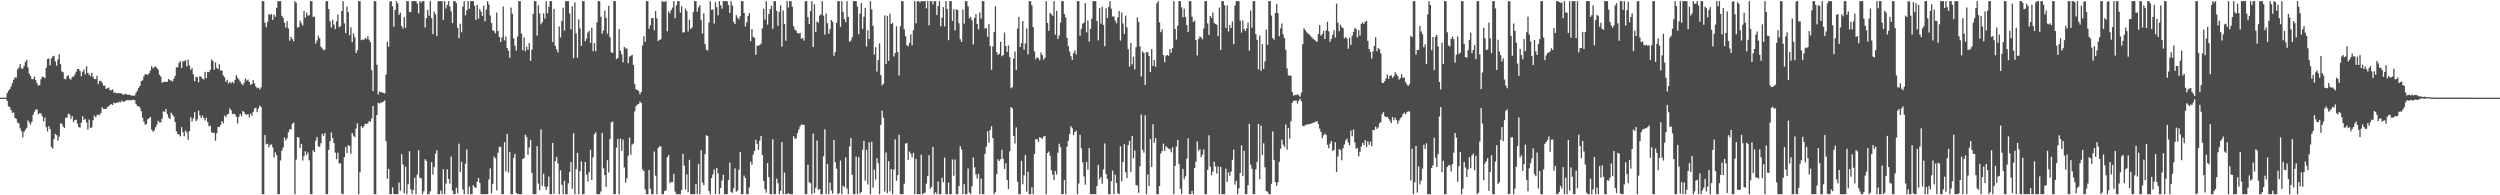 <?xml version="1.0" encoding="UTF-8"?>
<svg xmlns="http://www.w3.org/2000/svg" width="1920" height="150">
  <path d="M0 75.000h1v1.000H0zM1 75.000h1v1.000H1zM2 75.000h1v1.000H2zM3 75.000h1v1.000H3zM4 75.000h1v1.000H4zM5 71.537h1v5.999H5zM6 69.669h1v11.993H6zM7 68.507h1v13.726H7zM8 66.467h1v17.990H8zM9 63.787h1v22.895H9zM10 61.210h1v25.088H10zM11 59.406h1v31.114H11zM12 59.619h1v31.689H12zM13 53.316h1v40.823H13zM14 51.938h1v42.856H14zM15 49.203h1v49.347H15zM16 52.625h1v48.102H16zM17 52.748h1v52.695H17zM18 50.720h1v50.544H18zM19 47.557h1v52.249H19zM20 45.966h1v52.263H20zM21 51.828h1v40.576H21zM22 56.717h1v37.374H22zM23 58.436h1v37.143H23zM24 60.798h1v32.707H24zM25 60.786h1v27.290H25zM26 58.786h1v26.981H26zM27 61.528h1v22.595H27zM28 63.931h1v20.130H28zM29 65.833h1v21.986H29zM30 65.277h1v21.533H30zM31 60.855h1v26.413H31zM32 58.800h1v30.553H32zM33 59.136h1v34.147H33zM34 60.132h1v30.231H34zM35 52.029h1v45.687H35zM36 45.419h1v55.570H36zM37 44.879h1v52.084H37zM38 50.146h1v49.104H38zM39 44.891h1v67.889H39zM40 43.382h1v70.706H40zM41 42.835h1v63.936H41zM42 47.106h1v55.772H42zM43 50.386h1v53.394H43zM44 45.715h1v62.276H44zM45 41.645h1v63.334H45zM46 49.271h1v45.561H46zM47 54.838h1v40.155H47zM48 55.527h1v41.631H48zM49 60.512h1v37.722H49zM50 60.924h1v29.537H50zM51 58.521h1v31.709H51zM52 57.802h1v29.498H52zM53 60.292h1v27.617H53zM54 61.127h1v29.970H54zM55 58.871h1v30.295H55zM56 58.894h1v34.939H56zM57 57.193h1v35.014H57zM58 55.154h1v36.715H58zM59 53.073h1v41.874H59zM60 52.968h1v44.767H60zM61 54.524h1v43.433H61zM62 58.594h1v35.664H62zM63 55.161h1v34.099H63zM64 53.320h1v38.775H64zM65 57.122h1v34.161H65zM66 50.892h1v43.160H66zM67 56.010h1v43.499H67zM68 57.307h1v34.563H68zM69 58.582h1v39.782H69zM70 55.891h1v41.938H70zM71 58.912h1v33.449H71zM72 60.647h1v28.079H72zM73 60.777h1v29.290H73zM74 58.088h1v30.444H74zM75 64.666h1v23.289H75zM76 62.180h1v26.333H76zM77 62.043h1v24.774H77zM78 63.597h1v18.878H78zM79 65.746h1v17.855H79zM80 65.673h1v17.965H80zM81 68.257h1v15.461H81zM82 67.802h1v14.401H82zM83 67.211h1v14.404H83zM84 69.347h1v11.266H84zM85 69.273h1v10.581H85zM86 68.582h1v12.119H86zM87 71.219h1v7.594H87zM88 70.940h1v8.475H88zM89 71.697h1v7.203H89zM90 71.475h1v7.384H90zM91 71.553h1v6.596H91zM92 71.606h1v7.018H92zM93 71.796h1v5.527H93zM94 72.736h1v5.516H94zM95 72.507h1v5.530H95zM96 71.995h1v5.406H96zM97 72.640h1v4.129H97zM98 72.766h1v4.330H98zM99 72.720h1v4.083H99zM100 73.318h1v3.777H100zM101 73.370h1v3.600H101zM102 73.569h1v2.955H102zM103 73.270h1v3.770H103zM104 71.171h1v8.656H104zM105 69.578h1v11.886H105zM106 67.458h1v14.042H106zM107 65.870h1v16.708H107zM108 62.297h1v23.078H108zM109 61.636h1v28.754H109zM110 58.674h1v34.689H110zM111 56.978h1v38.860H111zM112 57.120h1v38.079H112zM113 57.523h1v34.106H113zM114 56.200h1v34.685H114zM115 54.128h1v35.740H115zM116 50.713h1v48.807H116zM117 52.526h1v48.738H117zM118 51.592h1v48.619H118zM119 50.940h1v46.850H119zM120 52.169h1v43.581H120zM121 53.499h1v39.214H121zM122 57.372h1v36.772H122zM123 58.708h1v35.220H123zM124 63.471h1v27.651H124zM125 63.025h1v22.499H125zM126 62.821h1v23.064H126zM127 62.862h1v20.849H127zM128 62.846h1v24.788H128zM129 60.709h1v29.640H129zM130 61.610h1v29.890H130zM131 61.890h1v24.616H131zM132 62.588h1v25.539H132zM133 60.475h1v29.006H133zM134 58.287h1v35.413H134zM135 51.688h1v49.150H135zM136 51.711h1v51.134H136zM137 48.374h1v54.955H137zM138 46.896h1v57.868H138zM139 52.160h1v45.456H139zM140 47.120h1v54.467H140zM141 46.976h1v57.651H141zM142 46.010h1v54.268H142zM143 51.006h1v50.697H143zM144 45.790h1v61.482H144zM145 50.260h1v50.443H145zM146 53.600h1v36.404H146zM147 52.201h1v41.132H147zM148 57.074h1v33.742H148zM149 62.270h1v23.909H149zM150 59.253h1v33.806H150zM151 59.074h1v32.645H151zM152 63.201h1v21.758H152zM153 58.521h1v30.119H153zM154 59.022h1v31.620H154zM155 60.409h1v28.374H155zM156 61.013h1v29.542H156zM157 55.231h1v37.360H157zM158 60.015h1v30.446H158zM159 55.149h1v38.688H159zM160 55.442h1v41.579H160zM161 53.659h1v42.826H161zM162 45.657h1v55.902H162zM163 46.813h1v55.234H163zM164 53.577h1v48.431H164zM165 47.939h1v60.132H165zM166 52.075h1v50.203H166zM167 53.085h1v44.371H167zM168 49.290h1v48.422H168zM169 54.252h1v41.661H169zM170 54.014h1v39.056H170zM171 57.912h1v36.756H171zM172 59.301h1v29.475H172zM173 62.837h1v27.097H173zM174 61.331h1v26.701H174zM175 64.156h1v23.229H175zM176 62.933h1v20.295H176zM177 63.950h1v20.659H177zM178 62.860h1v24.774H178zM179 63.934h1v23.399H179zM180 61.329h1v26.470H180zM181 57.740h1v31.899H181zM182 59.596h1v35.257H182zM183 61.006h1v28.695H183zM184 62.551h1v24.884H184zM185 64.295h1v24.953H185zM186 65.540h1v19.670H186zM187 63.567h1v22.643H187zM188 60.219h1v27.569H188zM189 61.903h1v26.090H189zM190 61.073h1v26.518H190zM191 63.000h1v27.161H191zM192 65.179h1v22.195H192zM193 64.481h1v24.470H193zM194 61.514h1v24.344H194zM195 64.121h1v19.231H195zM196 66.376h1v16.354H196zM197 67.806h1v18.361H197zM198 67.358h1v16.024H198zM199 68.681h1v12.483H199zM200 67.145h1v14.939H200zM201 0.861h1v148.279H201zM202 0.861h1v148.279H202zM203 17.445h1v86.307H203zM204 20.945h1v89.893H204zM205 16.784h1v93.592H205zM206 10.643h1v102.560H206zM207 11.561h1v99.770H207zM208 10.641h1v100.186H208zM209 15.266h1v97.964H209zM210 11.172h1v109.747H210zM211 12.836h1v104.160H211zM212 6.015h1v113.205H212zM213 0.861h1v148.279H213zM214 0.861h1v148.263H214zM215 0.861h1v122.390H215zM216 12.138h1v103.523H216zM217 13.712h1v99.527H217zM218 17.459h1v88.177H218zM219 21.142h1v86.719H219zM220 16.301h1v89.951H220zM221 21.824h1v79.740H221zM222 31.256h1v68.138H222zM223 28.329h1v71.029H223zM224 29.995h1v65.163H224zM225 31.712h1v62.434H225zM226 0.861h1v148.279H226zM227 2.076h1v120.522H227zM228 21.062h1v84.167H228zM229 20.853h1v84.860H229zM230 15.800h1v97.959H230zM231 17.873h1v92.775H231zM232 19.553h1v103.736H232zM233 8.409h1v111.422H233zM234 13.454h1v102.743H234zM235 9.686h1v109.232H235zM236 12.030h1v105.045H236zM237 11.684h1v111.452H237zM238 0.861h1v148.279H238zM239 0.861h1v148.279H239zM240 12.909h1v102.468H240zM241 12.824h1v104.002H241zM242 33.437h1v74.565H242zM243 31.071h1v74.096H243zM244 27.468h1v84.991H244zM245 29.352h1v83.453H245zM246 35.868h1v74.158H246zM247 37.228h1v65.511H247zM248 38.585h1v65.776H248zM249 38.061h1v64.069H249zM250 0.861h1v148.279H250zM251 0.861h1v148.279H251zM252 6.988h1v108.140H252zM253 16.276h1v92.143H253zM254 21.172h1v80.557H254zM255 15.193h1v90.955H255zM256 18.848h1v91.038H256zM257 22.323h1v94.867H257zM258 16.413h1v105.814H258zM259 11.037h1v106.268H259zM260 20.853h1v104.782H260zM261 20.078h1v105.373H261zM262 8.473h1v140.202H262zM263 0.861h1v148.279H263zM264 17.940h1v102.754H264zM265 25.372h1v87.554H265zM266 5.111h1v112.406H266zM267 9.423h1v102.006H267zM268 27.061h1v85.117H268zM269 20.934h1v97.112H269zM270 32.355h1v69.749H270zM271 25.626h1v78.591H271zM272 28.624h1v76.737H272zM273 40.730h1v57.957H273zM274 38.603h1v56.110H274zM275 0.861h1v148.279H275zM276 0.861h1v131.438H276zM277 30.881h1v65.971H277zM278 30.190h1v68.150H278zM279 30.711h1v66.216H279zM280 28.935h1v66.094H280zM281 30.112h1v65.055H281zM282 27.750h1v66.939H282zM283 30.466h1v62.526H283zM284 32.382h1v61.107H284zM285 53.858h1v37.077H285zM286 69.985h1v11.382H286zM287 0.861h1v148.279H287zM288 0.861h1v148.279H288zM289 49.697h1v38.603H289zM290 72.496h1v6.409H290zM291 70.242h1v9.329H291zM292 70.800h1v7.906H292zM293 70.930h1v7.784H293zM294 71.379h1v6.628H294zM295 71.793h1v5.360H295zM296 57.202h1v51.215H296zM297 31.995h1v105.338H297zM298 35.937h1v93.745H298zM299 1.179h1v147.961H299zM300 0.861h1v148.279H300zM301 4.777h1v139.217H301zM302 20.581h1v128.389H302zM303 7.553h1v141.586H303zM304 0.861h1v148.279H304zM305 2.545h1v146.594H305zM306 11.355h1v128.822H306zM307 9.657h1v136.775H307zM308 20.041h1v98.312H308zM309 21.980h1v104.208H309zM310 13.225h1v135.255H310zM311 21.368h1v106.627H311zM312 0.861h1v148.279H312zM313 0.861h1v140.584H313zM314 9.288h1v106.895H314zM315 9.290h1v136.187H315zM316 0.902h1v148.238H316zM317 0.861h1v145.004H317zM318 0.861h1v135.635H318zM319 0.861h1v148.279H319zM320 2.717h1v131.346H320zM321 10.295h1v105.093H321zM322 0.861h1v135.670H322zM323 2.046h1v134.892H323zM324 0.861h1v148.279H324zM325 0.861h1v146.132H325zM326 21.023h1v101.273H326zM327 13.921h1v109.715H327zM328 7.629h1v141.511H328zM329 12.094h1v137.045H329zM330 0.861h1v146.104H330zM331 13.932h1v110.568H331zM332 26.212h1v107.906H332zM333 8.926h1v119.206H333zM334 11.117h1v107.027H334zM335 27.633h1v87.838H335zM336 0.861h1v148.279H336zM337 0.861h1v148.279H337zM338 0.861h1v145.530H338zM339 0.861h1v148.279H339zM340 15.228h1v114.793H340zM341 0.861h1v148.279H341zM342 6.578h1v134.381H342zM343 3.765h1v126.263H343zM344 0.861h1v136.539H344zM345 5.042h1v136.022H345zM346 8.679h1v111.594H346zM347 17.702h1v128.703H347zM348 0.861h1v148.279H348zM349 0.861h1v148.279H349zM350 2.433h1v141.758H350zM351 21.343h1v127.132H351zM352 29.272h1v81.075H352zM353 18.235h1v113.866H353zM354 24.770h1v99.399H354zM355 5.070h1v140.403H355zM356 0.861h1v148.279H356zM357 11.815h1v113.876H357zM358 7.942h1v106.805H358zM359 0.861h1v148.279H359zM360 6.683h1v136.576H360zM361 0.861h1v148.279H361zM362 0.861h1v148.279H362zM363 0.861h1v141.380H363zM364 4.337h1v139.439H364zM365 15.262h1v129.076H365zM366 3.612h1v135.887H366zM367 14.408h1v122.276H367zM368 6.969h1v133.527H368zM369 8.936h1v140.204H369zM370 12.188h1v136.951H370zM371 4.326h1v144.814H371zM372 16.267h1v132.873H372zM373 7.361h1v141.779H373zM374 0.861h1v148.279H374zM375 3.433h1v134.406H375zM376 11.884h1v117.444H376zM377 17.709h1v130.875H377zM378 23.245h1v117.902H378zM379 23.946h1v96.229H379zM380 25.573h1v96.021H380zM381 9.624h1v136.613H381zM382 23.735h1v93.539H382zM383 28.365h1v84.409H383zM384 32.279h1v80.482H384zM385 28.786h1v120.353H385zM386 5.024h1v144.115H386zM387 31.020h1v78.191H387zM388 28.054h1v103.535H388zM389 36.937h1v65.929H389zM390 38.981h1v93.471H390zM391 44.350h1v72.276H391zM392 5.766h1v143.374H392zM393 10.547h1v138.593H393zM394 29.432h1v91.814H394zM395 35.097h1v83.022H395zM396 38.935h1v109.222H396zM397 28.056h1v120.866H397zM398 0.861h1v148.279H398zM399 0.861h1v148.263H399zM400 25.797h1v123.342H400zM401 38.626h1v83.551H401zM402 28.713h1v92.697H402zM403 39.372h1v64.130H403zM404 35.918h1v69.335H404zM405 38.246h1v80.658H405zM406 33.005h1v80.202H406zM407 46.726h1v60.713H407zM408 38.196h1v94.464H408zM409 10.709h1v138.430H409zM410 0.861h1v148.279H410zM411 0.861h1v148.279H411zM412 27.363h1v84.933H412zM413 4.037h1v136.915H413zM414 10.318h1v135.757H414zM415 18.615h1v80.729H415zM416 17.061h1v125.597H416zM417 10.169h1v123.216H417zM418 14.287h1v129.016H418zM419 0.861h1v144.997H419zM420 10.181h1v133.081H420zM421 5.312h1v130.328H421zM422 0.861h1v148.279H422zM423 0.861h1v148.279H423zM424 32.346h1v77.410H424zM425 6.812h1v142.001H425zM426 35.300h1v88.396H426zM427 37.896h1v82.635H427zM428 40.299h1v85.190H428zM429 20.286h1v128.854H429zM430 28.805h1v102.017H430zM431 16.150h1v125.723H431zM432 5.960h1v143.179H432zM433 23.460h1v115.372H433zM434 0.861h1v148.279H434zM435 0.861h1v148.279H435zM436 0.861h1v139.851H436zM437 10.343h1v121.735H437zM438 22.410h1v102.070H438zM439 4.710h1v140.245H439zM440 44.733h1v57.580H440zM441 1.820h1v147.320H441zM442 25.685h1v104.260H442zM443 44.382h1v73.029H443zM444 14.802h1v134.338H444zM445 21.913h1v109.465H445zM446 35.181h1v88.687H446zM447 0.861h1v148.279H447zM448 0.861h1v148.279H448zM449 31.629h1v92.766H449zM450 29.608h1v104.409H450zM451 24.893h1v114.489H451zM452 23.687h1v108.472H452zM453 32.915h1v82.070H453zM454 21.373h1v116.840H454zM455 39.342h1v81.541H455zM456 33.014h1v70.086H456zM457 39.384h1v62.189H457zM458 17.219h1v131.921H458zM459 0.861h1v148.279H459zM460 0.861h1v148.279H460zM461 12.859h1v134.255H461zM462 25.877h1v76.282H462zM463 23.373h1v105.835H463zM464 8.318h1v126.116H464zM465 13.637h1v129.920H465zM466 25.948h1v97.080H466zM467 4.461h1v128.048H467zM468 28.493h1v78.307H468zM469 40.160h1v53.842H469zM470 40.688h1v52.576H470zM471 0.861h1v148.279H471zM472 0.861h1v148.279H472zM473 45.417h1v67.941H473zM474 44.479h1v62.199H474zM475 22.298h1v126.842H475zM476 38.862h1v67.621H476zM477 41.769h1v74.030H477zM478 47.889h1v59.294H478zM479 36.060h1v92.576H479zM480 37.305h1v103.006H480zM481 37.180h1v99.712H481zM482 48.555h1v70.974H482zM483 43.472h1v62.183H483zM484 42.838h1v76.016H484zM485 42.066h1v68.983H485zM486 49.917h1v60.278H486zM487 64.568h1v20.966H487zM488 68.605h1v12.943H488zM489 69.010h1v11.311H489zM490 69.923h1v9.975H490zM491 72.432h1v5.587H491zM492 70.539h1v8.588H492zM493 34.971h1v95.023H493zM494 27.837h1v103.491H494zM495 32.053h1v113.438H495zM496 0.861h1v148.279H496zM497 0.861h1v148.279H497zM498 22.099h1v108.444H498zM499 19.480h1v125.450H499zM500 13.998h1v135.141H500zM501 13.877h1v135.262H501zM502 23.257h1v93.086H502zM503 8.389h1v126.501H503zM504 14.140h1v134.999H504zM505 31.544h1v82.242H505zM506 30.663h1v81.686H506zM507 30.153h1v82.313H507zM508 0.861h1v148.279H508zM509 1.378h1v147.762H509zM510 1.392h1v145.331H510zM511 0.861h1v145.251H511zM512 23.994h1v96.744H512zM513 8.791h1v110.335H513zM514 10.265h1v130.316H514zM515 7.668h1v132.072H515zM516 5.788h1v134.031H516zM517 0.861h1v132.692H517zM518 14.028h1v133.125H518zM519 4.095h1v145.045H519zM520 0.861h1v148.279H520zM521 0.861h1v148.279H521zM522 9.551h1v139.588H522zM523 4.697h1v141.286H523zM524 24.955h1v93.224H524zM525 24.790h1v102.372H525zM526 6.477h1v139.041H526zM527 8.475h1v125.400H527zM528 24.181h1v123.411H528zM529 15.115h1v107.607H529zM530 22.266h1v126.874H530zM531 21.071h1v128.069H531zM532 9.265h1v139.874H532zM533 0.861h1v148.279H533zM534 0.861h1v140.446H534zM535 9.034h1v140.105H535zM536 5.672h1v120.241H536zM537 3.918h1v145.221H537zM538 15.241h1v100.108H538zM539 25.827h1v114.436H539zM540 10.247h1v131.927H540zM541 33.847h1v84.615H541zM542 38.166h1v65.742H542zM543 38.839h1v65.737H543zM544 17.331h1v129.401H544zM545 0.861h1v148.279H545zM546 7.542h1v129.158H546zM547 7.288h1v126.663H547zM548 18.052h1v112.065H548zM549 1.703h1v147.343H549zM550 5.592h1v123.354H550zM551 11.723h1v121.452H551zM552 0.861h1v148.279H552zM553 4.003h1v140.446H553zM554 6.649h1v131.987H554zM555 0.861h1v133.369H555zM556 0.861h1v148.279H556zM557 0.861h1v148.279H557zM558 0.861h1v148.279H558zM559 3.916h1v134.438H559zM560 9.949h1v114.837H560zM561 0.861h1v146.496H561zM562 4.271h1v143.832H562zM563 16.841h1v127.730H563zM564 18.420h1v110.918H564zM565 11.652h1v135.553H565zM566 13.554h1v132.806H566zM567 14.960h1v115.356H567zM568 12.424h1v104.313H568zM569 0.861h1v148.279H569zM570 0.861h1v148.279H570zM571 9.851h1v125.015H571zM572 20.370h1v116.359H572zM573 17.219h1v131.921H573zM574 12.389h1v136.750H574zM575 10.062h1v133.747H575zM576 31.613h1v92.553H576zM577 22.314h1v104.194H577zM578 28.299h1v90.310H578zM579 29.031h1v86.906H579zM580 42.073h1v65.252H580zM581 35.085h1v75.403H581zM582 35.204h1v79.845H582zM583 34.502h1v73.460H583zM584 33.437h1v71.015H584zM585 21.808h1v97.213H585zM586 6.676h1v132.227H586zM587 15.120h1v130.117H587zM588 0.861h1v147.089H588zM589 18.915h1v106.366H589zM590 10.670h1v125.349H590zM591 6.963h1v142.177H591zM592 4.335h1v144.804H592zM593 22.050h1v84.959H593zM594 0.861h1v148.279H594zM595 0.861h1v148.279H595zM596 8.343h1v128.881H596zM597 19.846h1v120.927H597zM598 9.000h1v140.140H598zM599 3.978h1v142.657H599zM600 35.827h1v73.279H600zM601 8.064h1v141.076H601zM602 18.370h1v114.111H602zM603 31.284h1v117.856H603zM604 0.861h1v148.279H604zM605 5.793h1v142.431H605zM606 0.861h1v148.279H606zM607 0.861h1v148.279H607zM608 5.143h1v143.996H608zM609 20.139h1v84.412H609zM610 22.657h1v83.915H610zM611 23.692h1v82.608H611zM612 25.454h1v76.822H612zM613 25.628h1v73.888H613zM614 25.257h1v71.738H614zM615 29.798h1v65.755H615zM616 29.148h1v66.747H616zM617 31.197h1v64.758H617zM618 0.861h1v148.279H618zM619 0.861h1v148.279H619zM620 13.193h1v113.374H620zM621 18.443h1v121.605H621zM622 8.462h1v132.399H622zM623 0.861h1v148.279H623zM624 36.156h1v66.433H624zM625 3.316h1v144.871H625zM626 24.463h1v119.714H626zM627 16.473h1v91.434H627zM628 17.384h1v128.332H628zM629 11.943h1v133.326H629zM630 10.991h1v138.148H630zM631 0.861h1v148.279H631zM632 12.041h1v107.996H632zM633 26.667h1v72.656H633zM634 10.400h1v138.739H634zM635 17.830h1v108.151H635zM636 25.967h1v123.173H636zM637 22.314h1v117.902H637zM638 15.385h1v130.939H638zM639 16.869h1v131.918H639zM640 42.760h1v64.785H640zM641 39.935h1v84.668H641zM642 17.532h1v111.987H642zM643 0.861h1v148.279H643zM644 0.893h1v147.498H644zM645 20.625h1v102.670H645zM646 0.861h1v148.279H646zM647 9.061h1v133.621H647zM648 14.637h1v129.057H648zM649 17.024h1v103.915H649zM650 0.861h1v143.891H650zM651 13.046h1v136.093H651zM652 31.998h1v80.418H652zM653 31.165h1v74.943H653zM654 28.613h1v105.666H654zM655 0.861h1v148.279H655zM656 0.861h1v148.279H656zM657 0.861h1v119.382H657zM658 4.942h1v144.198H658zM659 26.255h1v94.432H659zM660 10.471h1v138.229H660zM661 2.332h1v145.189H661zM662 22.231h1v92.791H662zM663 12.799h1v95.409H663zM664 6.042h1v132.738H664zM665 35.660h1v79.411H665zM666 23.170h1v118.577H666zM667 29.954h1v79.310H667zM668 0.861h1v148.279H668zM669 7.265h1v101.589H669zM670 19.853h1v124.262H670zM671 41.995h1v88.312H671zM672 36.246h1v101.662H672zM673 54.982h1v66.641H673zM674 46.085h1v79.330H674zM675 33.282h1v115.858H675zM676 57.674h1v38.164H676zM677 65.634h1v19.347H677zM678 64.325h1v26.209H678zM679 11.845h1v135.235H679zM680 49.139h1v68.026H680zM681 12.163h1v136.182H681zM682 46.701h1v77.039H682zM683 10.506h1v136.494H683zM684 18.446h1v111.422H684zM685 17.612h1v131.527H685zM686 43.430h1v86.879H686zM687 40.736h1v66.286H687zM688 20.128h1v118.764H688zM689 39.951h1v94.489H689zM690 58.063h1v45.481H690zM691 20.169h1v128.970H691zM692 0.861h1v148.279H692zM693 0.861h1v148.279H693zM694 22.575h1v118.421H694zM695 27.722h1v82.585H695zM696 34.836h1v75.027H696zM697 35.479h1v87.261H697zM698 32.925h1v83.498H698zM699 26.347h1v91.704H699zM700 34.717h1v86.288H700zM701 23.124h1v94.260H701zM702 0.861h1v148.279H702zM703 17.903h1v104.084H703zM704 0.968h1v148.155H704zM705 0.861h1v148.279H705zM706 1.781h1v147.359H706zM707 0.861h1v117.915H707zM708 0.861h1v148.279H708zM709 0.861h1v147.620H709zM710 0.861h1v147.054H710zM711 6.445h1v134.493H711zM712 0.861h1v134.390H712zM713 19.375h1v99.815H713zM714 0.861h1v143.974H714zM715 0.861h1v142.587H715zM716 3.378h1v109.396H716zM717 0.861h1v148.279H717zM718 0.861h1v146.727H718zM719 11.456h1v137.684H719zM720 4.678h1v134.628H720zM721 0.861h1v148.279H721zM722 20.210h1v128.929H722zM723 13.639h1v122.880H723zM724 5.454h1v134.560H724zM725 20.263h1v100.781H725zM726 0.867h1v148.272H726zM727 6.880h1v142.259H727zM728 30.890h1v109.335H728zM729 0.861h1v148.279H729zM730 0.861h1v148.279H730zM731 16.051h1v106.448H731zM732 7.054h1v127.927H732zM733 23.412h1v99.074H733zM734 7.148h1v141.991H734zM735 7.727h1v141.412H735zM736 17.855h1v125.029H736zM737 30.119h1v82.143H737zM738 32.268h1v82.535H738zM739 7.375h1v141.692H739zM740 18.178h1v123.269H740zM741 0.861h1v148.279H741zM742 0.861h1v148.279H742zM743 4.820h1v124.493H743zM744 14.037h1v133.788H744zM745 13.028h1v136.111H745zM746 15.626h1v127.489H746zM747 34.078h1v86.904H747zM748 13.829h1v114.587H748zM749 10.822h1v123.072H749zM750 18.365h1v118.696H750zM751 22.591h1v110.905H751zM752 9.510h1v139.629H752zM753 14.268h1v122.889H753zM754 0.861h1v148.279H754zM755 0.861h1v148.279H755zM756 21.934h1v96.275H756zM757 21.549h1v91.065H757zM758 28.143h1v72.791H758zM759 18.377h1v91.269H759zM760 35.316h1v64.547H760zM761 53.533h1v43.414H761zM762 35.701h1v70.351H762zM763 24.506h1v124.633H763zM764 4.752h1v142.827H764zM765 40.022h1v93.736H765zM766 42.169h1v80.166H766zM767 41.343h1v82.322H767zM768 31.991h1v90.340H768zM769 43.222h1v71.750H769zM770 42.279h1v79.665H770zM771 24.973h1v104.780H771zM772 35.337h1v90.017H772zM773 39.835h1v98.339H773zM774 34.991h1v110.284H774zM775 44.003h1v72.146H775zM776 67.779h1v14.440H776zM777 66.927h1v16.255H777zM778 45.012h1v59.388H778zM779 39.594h1v70.546H779zM780 53.806h1v44.012H780zM781 21.899h1v117.597H781zM782 12.968h1v136.171H782zM783 36.042h1v113.097H783zM784 33.110h1v90.383H784zM785 16.214h1v125.294H785zM786 38.132h1v96.471H786zM787 33.410h1v85.629H787zM788 21.785h1v125.411H788zM789 41.714h1v90.287H789zM790 0.861h1v148.279H790zM791 0.861h1v148.279H791zM792 4.115h1v139.730H792zM793 20.803h1v128.336H793zM794 39.491h1v78.790H794zM795 45.483h1v61.482H795zM796 43.817h1v63.039H796zM797 44.639h1v64.302H797zM798 46.278h1v59.155H798zM799 40.308h1v65.552H799zM800 42.350h1v64.249H800zM801 45.724h1v59.155H801zM802 44.366h1v60.150H802zM803 0.861h1v148.279H803zM804 17.633h1v99.909H804zM805 23.680h1v92.695H805zM806 9.920h1v109.749H806zM807 11.000h1v119.751H807zM808 12.190h1v122.008H808zM809 0.861h1v137.556H809zM810 26.672h1v104.590H810zM811 8.279h1v125.816H811zM812 29.922h1v87.355H812zM813 27.235h1v83.144H813zM814 17.315h1v95.764H814zM815 0.861h1v148.279H815zM816 0.861h1v148.279H816zM817 10.796h1v127.549H817zM818 13.513h1v135.626H818zM819 28.970h1v83.762H819zM820 35.490h1v72.592H820zM821 39.521h1v63.416H821zM822 43.110h1v53.790H822zM823 45.989h1v52.572H823zM824 40.803h1v62.929H824zM825 38.718h1v62.686H825zM826 41.805h1v58.575H826zM827 0.861h1v148.279H827zM828 0.861h1v140.078H828zM829 27.413h1v76.055H829zM830 22.172h1v91.756H830zM831 18.178h1v106.510H831zM832 17.317h1v118.195H832zM833 2.396h1v139.462H833zM834 24.877h1v99.474H834zM835 15.742h1v114.551H835zM836 31.918h1v81.903H836zM837 22.199h1v126.940H837zM838 14.394h1v134.745H838zM839 0.870h1v148.270H839zM840 0.861h1v148.279H840zM841 0.861h1v148.279H841zM842 16.127h1v126.791H842zM843 31.041h1v95.560H843zM844 6.232h1v131.479H844zM845 18.162h1v117.741H845zM846 5.239h1v135.935H846zM847 19.148h1v110.971H847zM848 35.513h1v74.613H848zM849 6.297h1v127.501H849zM850 13.806h1v123.653H850zM851 5.310h1v143.829H851zM852 0.861h1v148.279H852zM853 6.704h1v132.481H853zM854 12.627h1v118.373H854zM855 12.577h1v136.562H855zM856 15.704h1v118.435H856zM857 17.910h1v122.630H857zM858 13.332h1v135.141H858zM859 8.416h1v140.723H859zM860 31.201h1v81.132H860zM861 9.636h1v129.632H861zM862 18.008h1v106.480H862zM863 26.118h1v84.627H863zM864 12.041h1v120.252H864zM865 20.982h1v115.766H865zM866 37.791h1v73.549H866zM867 51.185h1v57.092H867zM868 32.893h1v99.072H868zM869 49.480h1v54.922H869zM870 43.533h1v78.069H870zM871 53.359h1v62.265H871zM872 36.298h1v105.807H872zM873 13.390h1v129.156H873zM874 16.793h1v131.275H874zM875 35.575h1v92.111H875zM876 58.756h1v29.194H876zM877 39.466h1v75.556H877zM878 40.663h1v76.517H878zM879 65.266h1v23.296H879zM880 40.041h1v109.099H880zM881 40.162h1v93.901H881zM882 43.021h1v99.774H882zM883 55.328h1v51.510H883zM884 37.788h1v90.395H884zM885 50.640h1v44.815H885zM886 46.053h1v63.684H886zM887 51.244h1v54.856H887zM888 2.511h1v146.629H888zM889 0.861h1v148.279H889zM890 17.207h1v125.624H890zM891 24.751h1v93.155H891zM892 22.623h1v93.420H892zM893 42.343h1v67.969H893zM894 47.825h1v68.024H894zM895 42.815h1v69.473H895zM896 42.231h1v71.059H896zM897 42.888h1v71.258H897zM898 37.708h1v76.932H898zM899 40.546h1v76.405H899zM900 36.942h1v76.135H900zM901 0.861h1v148.279H901zM902 22.256h1v105.244H902zM903 30.402h1v82.070H903zM904 19.711h1v87.742H904zM905 0.861h1v125.157H905zM906 0.861h1v144.131H906zM907 5.624h1v143.406H907zM908 13.204h1v116.549H908zM909 6.654h1v131.012H909zM910 13.133h1v122.255H910zM911 19.251h1v102.651H911zM912 24.653h1v81.546H912zM913 0.861h1v148.279H913zM914 0.861h1v148.279H914zM915 12.742h1v133.919H915zM916 16.958h1v132.182H916zM917 15.722h1v113.333H917zM918 30.769h1v93.464H918zM919 42.556h1v65.982H919zM920 29.965h1v85.851H920zM921 28.011h1v86.533H921zM922 28.661h1v92.015H922zM923 30.226h1v88.529H923zM924 21.915h1v92.777H924zM925 0.861h1v148.279H925zM926 0.861h1v148.279H926zM927 17.960h1v112.367H927zM928 26.830h1v77.085H928zM929 12.215h1v115.851H929zM930 13.838h1v120.705H930zM931 9.572h1v122.198H931zM932 17.500h1v106.734H932zM933 18.414h1v109.545H933zM934 18.949h1v114.352H934zM935 27.795h1v100.113H935zM936 5.779h1v143.360H936zM937 38.413h1v89.836H937zM938 0.861h1v148.279H938zM939 0.861h1v148.279H939zM940 4.026h1v145.113H940zM941 21.412h1v108.149H941zM942 4.266h1v135.468H942zM943 24.092h1v108.263H943zM944 19.210h1v115.768H944zM945 21.522h1v110.255H945zM946 16.450h1v106.254H946zM947 33.957h1v80.912H947zM948 4.321h1v137.430H948zM949 0.861h1v138.000H949zM950 0.861h1v148.279H950zM951 0.861h1v143.756H951zM952 15.736h1v117.126H952zM953 25.090h1v86.556H953zM954 15.706h1v119.637H954zM955 22.417h1v93.455H955zM956 23.870h1v125.269H956zM957 21.801h1v127.338H957zM958 17.292h1v124.940H958zM959 38.935h1v56.165H959zM960 8.167h1v118.291H960zM961 21.229h1v108.408H961zM962 0.861h1v148.210H962zM963 0.861h1v148.215H963zM964 26.186h1v103.963H964zM965 30.620h1v93.658H965zM966 53.309h1v41.824H966zM967 27.301h1v110.349H967zM968 54.424h1v42.055H968zM969 33.849h1v85.281H969zM970 52.869h1v57.150H970zM971 47.186h1v81.349H971zM972 22.742h1v123.999H972zM973 34.348h1v112.841H973zM974 0.861h1v148.121H974zM975 0.861h1v148.279H975zM976 11.968h1v129.208H976zM977 29.212h1v71.754H977zM978 30.508h1v92.425H978zM979 9.917h1v129.964H979zM980 3.030h1v139.705H980zM981 10.066h1v129.874H981zM982 27.805h1v96.430H982zM983 21.744h1v92.544H983zM984 18.022h1v89.172H984zM985 26.331h1v84.776H985zM986 29.347h1v83.611H986zM987 38.260h1v57.397H987zM988 52.467h1v62.476H988zM989 57.774h1v40.482H989zM990 58.317h1v48.109H990zM991 57.976h1v35.156H991zM992 70.729h1v8.279H992zM993 73.432h1v3.909H993zM994 72.862h1v4.518H994zM995 73.043h1v4.225H995zM996 72.388h1v7.118H996zM997 73.222h1v4.127H997zM998 74.247h1v1.602H998zM999 71.116h1v6.590H999zM1000 33.996h1v62.684H1000zM1001 21.735h1v75.311H1001zM1002 23.142h1v72.819H1002zM1003 24.763h1v71.022H1003zM1004 25.829h1v69.603H1004zM1005 26.431h1v68.850H1005zM1006 27.720h1v67.408H1006zM1007 28.759h1v66.069H1007zM1008 29.727h1v64.510H1008zM1009 30.528h1v63.494H1009zM1010 31.384h1v62.155H1010zM1011 32.197h1v60.791H1011zM1012 26.044h1v69.223H1012zM1013 19.276h1v79.498H1013zM1014 27.349h1v73.856H1014zM1015 26.145h1v79.953H1015zM1016 23.639h1v80.255H1016zM1017 29.951h1v72.659H1017zM1018 23.318h1v80.239H1018zM1019 16.679h1v94.473H1019zM1020 24.037h1v89.822H1020zM1021 32.078h1v78.197H1021zM1022 29.853h1v78.422H1022zM1023 26.740h1v89.140H1023zM1024 23.245h1v91.898H1024zM1025 28.830h1v80.308H1025zM1026 2.763h1v129.380H1026zM1027 17.434h1v102.791H1027zM1028 23.902h1v90.507H1028zM1029 18.910h1v96.334H1029zM1030 20.762h1v102.383H1030zM1031 21.703h1v92.107H1031zM1032 29.521h1v81.452H1032zM1033 28.413h1v79.415H1033zM1034 29.645h1v76.806H1034zM1035 37.408h1v72.105H1035zM1036 28.892h1v82.743H1036zM1037 34.522h1v65.682H1037zM1038 27.422h1v77.250H1038zM1039 24.392h1v75.117H1039zM1040 21.620h1v87.790H1040zM1041 22.149h1v92.086H1041zM1042 28.647h1v84.879H1042zM1043 23.078h1v96.964H1043zM1044 27.340h1v89.163H1044zM1045 18.288h1v94.164H1045zM1046 17.184h1v92.553H1046zM1047 18.441h1v92.880H1047zM1048 16.784h1v90.841H1048zM1049 16.054h1v97.009H1049zM1050 31.403h1v77.133H1050zM1051 37.637h1v73.508H1051zM1052 39.839h1v68.958H1052zM1053 44.952h1v67.328H1053zM1054 39.434h1v60.423H1054zM1055 35.255h1v64.652H1055zM1056 28.555h1v68.665H1056zM1057 39.365h1v59.628H1057zM1058 36.781h1v61.050H1058zM1059 37.887h1v56.857H1059zM1060 41.034h1v52.654H1060zM1061 63.641h1v23.964H1061zM1062 63.805h1v22.295H1062zM1063 62.274h1v26.946H1063zM1064 60.178h1v29.832H1064zM1065 57.218h1v32.490H1065zM1066 60.622h1v30.544H1066zM1067 58.312h1v34.422H1067zM1068 57.758h1v36.786H1068zM1069 59.908h1v29.979H1069zM1070 58.610h1v33.815H1070zM1071 55.465h1v34.911H1071zM1072 57.030h1v35.170H1072zM1073 58.541h1v36.484H1073zM1074 61.150h1v31.448H1074zM1075 60.006h1v30.876H1075zM1076 56.962h1v32.883H1076zM1077 59.695h1v27.846H1077zM1078 59.695h1v26.729H1078zM1079 62.961h1v24.763H1079zM1080 64.764h1v21.394H1080zM1081 66.039h1v19.441H1081zM1082 64.538h1v21.050H1082zM1083 27.477h1v111.090H1083zM1084 28.521h1v85.716H1084zM1085 0.861h1v148.279H1085zM1086 0.861h1v139.128H1086zM1087 41.954h1v70.164H1087zM1088 38.406h1v109.488H1088zM1089 38.260h1v89.566H1089zM1090 19.991h1v121.674H1090zM1091 24.156h1v114.613H1091zM1092 26.381h1v103.168H1092zM1093 36.330h1v74.785H1093zM1094 34.026h1v80.365H1094zM1095 49.255h1v60.825H1095zM1096 11.064h1v138.075H1096zM1097 0.861h1v148.279H1097zM1098 3.742h1v145.397H1098zM1099 38.603h1v90.493H1099zM1100 28.459h1v98.575H1100zM1101 53.879h1v51.876H1101zM1102 28.207h1v92.903H1102zM1103 26.770h1v101.470H1103zM1104 35.641h1v82.736H1104zM1105 63.002h1v26.468H1105zM1106 68.671h1v13.559H1106zM1107 32.691h1v99.648H1107zM1108 49.093h1v74.419H1108zM1109 0.861h1v148.226H1109zM1110 0.861h1v148.279H1110zM1111 24.788h1v103.537H1111zM1112 34.994h1v91.912H1112zM1113 35.722h1v91.143H1113zM1114 29.805h1v101.933H1114zM1115 28.072h1v98.003H1115zM1116 30.059h1v87.190H1116zM1117 48.077h1v54.062H1117zM1118 42.036h1v63.611H1118zM1119 28.024h1v111.669H1119zM1120 41.485h1v86.160H1120zM1121 40.418h1v76.307H1121zM1122 0.861h1v148.279H1122zM1123 0.861h1v144.022H1123zM1124 33.739h1v90.580H1124zM1125 43.897h1v84.716H1125zM1126 44.227h1v91.688H1126zM1127 38.516h1v91.479H1127zM1128 30.595h1v90.248H1128zM1129 25.037h1v104.208H1129zM1130 40.764h1v78.667H1130zM1131 38.367h1v79.715H1131zM1132 34.605h1v96.172H1132zM1133 45.394h1v74.242H1133zM1134 0.861h1v148.279H1134zM1135 0.861h1v147.050H1135zM1136 41.828h1v66.902H1136zM1137 68.468h1v14.598H1137zM1138 55.696h1v39.242H1138zM1139 21.243h1v117.236H1139zM1140 29.464h1v96.149H1140zM1141 38.331h1v85.380H1141zM1142 38.052h1v83.352H1142zM1143 17.306h1v129.275H1143zM1144 29.448h1v102.670H1144zM1145 40.819h1v78.449H1145zM1146 0.861h1v148.279H1146zM1147 0.861h1v148.279H1147zM1148 6.450h1v117.709H1148zM1149 53.716h1v57.811H1149zM1150 30.499h1v110.772H1150zM1151 39.528h1v100.486H1151zM1152 42.389h1v64.998H1152zM1153 47.154h1v50.503H1153zM1154 44.854h1v63.558H1154zM1155 61.091h1v31.199H1155zM1156 65.753h1v19.400H1156zM1157 67.781h1v16.280H1157zM1158 1.007h1v148.132H1158zM1159 0.861h1v147.970H1159zM1160 27.480h1v78.136H1160zM1161 42.849h1v62.528H1161zM1162 18.020h1v131.120H1162zM1163 23.730h1v121.149H1163zM1164 32.641h1v95.437H1164zM1165 48.811h1v63.439H1165zM1166 58.195h1v32.046H1166zM1167 37.450h1v83.425H1167zM1168 42.286h1v77.035H1168zM1169 45.499h1v85.757H1169zM1170 30.020h1v96.085H1170zM1171 39.228h1v71.867H1171zM1172 24.719h1v113.409H1172zM1173 12.774h1v134.152H1173zM1174 26.534h1v102.763H1174zM1175 31.799h1v93.523H1175zM1176 43.014h1v78.564H1176zM1177 49.988h1v63.940H1177zM1178 30.787h1v102.965H1178zM1179 39.505h1v95.890H1179zM1180 42.171h1v75.005H1180zM1181 33.836h1v110.925H1181zM1182 30.045h1v101.257H1182zM1183 0.861h1v148.279H1183zM1184 0.861h1v148.279H1184zM1185 28.841h1v101.218H1185zM1186 46.234h1v64.240H1186zM1187 42.540h1v66.527H1187zM1188 40.686h1v66.774H1188zM1189 40.306h1v64.506H1189zM1190 39.416h1v77.051H1190zM1191 37.019h1v70.223H1191zM1192 38.381h1v68.655H1192zM1193 21.581h1v109.454H1193zM1194 25.312h1v102.065H1194zM1195 0.957h1v148.183H1195zM1196 0.861h1v148.158H1196zM1197 1.602h1v145.974H1197zM1198 2.142h1v140.614H1198zM1199 1.948h1v142.891H1199zM1200 14.044h1v114.288H1200zM1201 0.861h1v148.279H1201zM1202 9.521h1v126.933H1202zM1203 9.794h1v139.346H1203zM1204 25.287h1v82.155H1204zM1205 0.861h1v145.644H1205zM1206 28.949h1v99.628H1206zM1207 0.861h1v134.827H1207zM1208 0.861h1v148.279H1208zM1209 0.861h1v148.279H1209zM1210 29.283h1v101.724H1210zM1211 0.861h1v143.733H1211zM1212 40.253h1v63.178H1212zM1213 36.969h1v75.192H1213zM1214 36.884h1v84.677H1214zM1215 24.479h1v83.787H1215zM1216 37.562h1v78.747H1216zM1217 24.566h1v101.759H1217zM1218 0.861h1v146.999H1218zM1219 0.861h1v148.279H1219zM1220 0.861h1v148.279H1220zM1221 13.023h1v124.118H1221zM1222 11.600h1v137.540H1222zM1223 4.081h1v141.396H1223zM1224 34.930h1v85.590H1224zM1225 15.408h1v133.731H1225zM1226 11.284h1v132.770H1226zM1227 12.408h1v136.732H1227zM1228 20.485h1v107.076H1228zM1229 17.443h1v118.993H1229zM1230 22.147h1v104.807H1230zM1231 22.861h1v112.944H1231zM1232 0.861h1v148.279H1232zM1233 0.861h1v148.279H1233zM1234 0.861h1v137.480H1234zM1235 7.372h1v131.493H1235zM1236 16.933h1v119.618H1236zM1237 19.617h1v105.947H1237zM1238 21.291h1v113.985H1238zM1239 19.526h1v96.391H1239zM1240 4.198h1v140.332H1240zM1241 2.458h1v145.917H1241zM1242 17.905h1v99.458H1242zM1243 31.306h1v86.732H1243zM1244 0.861h1v147.794H1244zM1245 0.861h1v148.279H1245zM1246 7.519h1v141.621H1246zM1247 0.861h1v140.783H1247zM1248 19.627h1v104.972H1248zM1249 7.773h1v126.020H1249zM1250 1.337h1v139.382H1250zM1251 17.047h1v105.881H1251zM1252 13.069h1v116.423H1252zM1253 10.201h1v104.203H1253zM1254 39.272h1v60.221H1254zM1255 23.618h1v76.865H1255zM1256 27.679h1v69.882H1256zM1257 0.861h1v148.279H1257zM1258 0.861h1v134.070H1258zM1259 28.860h1v79.580H1259zM1260 32.375h1v69.095H1260zM1261 31.812h1v67.838H1261zM1262 34.280h1v64.703H1262zM1263 35.005h1v63.613H1263zM1264 34.337h1v64.105H1264zM1265 35.106h1v62.400H1265zM1266 34.740h1v61.592H1266zM1267 46.014h1v75.140H1267zM1268 34.834h1v78.339H1268zM1269 0.861h1v148.249H1269zM1270 0.861h1v148.279H1270zM1271 47.541h1v66.543H1271zM1272 33.710h1v83.691H1272zM1273 29.562h1v101.189H1273zM1274 35.019h1v86.254H1274zM1275 54.041h1v39.844H1275zM1276 42.549h1v78.516H1276zM1277 26.015h1v97.289H1277zM1278 48.049h1v61.546H1278zM1279 59.637h1v41.879H1279zM1280 70.278h1v10.300H1280zM1281 66.103h1v20.139H1281zM1282 28.899h1v68.463H1282zM1283 27.422h1v69.791H1283zM1284 22.014h1v80.427H1284zM1285 14.868h1v107.181H1285zM1286 0.861h1v148.279H1286zM1287 4.603h1v144.537H1287zM1288 23.591h1v87.710H1288zM1289 16.381h1v111.532H1289zM1290 0.861h1v147.823H1290zM1291 17.461h1v122.408H1291zM1292 0.861h1v148.279H1292zM1293 0.861h1v139.261H1293zM1294 0.861h1v148.279H1294zM1295 0.861h1v144.912H1295zM1296 22.355h1v108.943H1296zM1297 5.081h1v120.195H1297zM1298 11.890h1v120.174H1298zM1299 10.327h1v109.444H1299zM1300 0.861h1v148.279H1300zM1301 2.969h1v143.994H1301zM1302 2.776h1v136.031H1302zM1303 0.861h1v137.155H1303zM1304 4.134h1v145.006H1304zM1305 16.704h1v116.400H1305zM1306 0.861h1v148.279H1306zM1307 0.861h1v145.383H1307zM1308 19.052h1v125.054H1308zM1309 5.086h1v132.271H1309zM1310 6.287h1v140.769H1310zM1311 13.344h1v129.955H1311zM1312 7.702h1v122.914H1312zM1313 5.491h1v143.649H1313zM1314 22.776h1v117.881H1314zM1315 35.646h1v79.502H1315zM1316 25.953h1v81.205H1316zM1317 18.924h1v112.495H1317zM1318 0.861h1v148.279H1318zM1319 4.813h1v144.326H1319zM1320 0.861h1v139.819H1320zM1321 10.714h1v123.743H1321zM1322 26.434h1v98.570H1322zM1323 6.198h1v128.224H1323zM1324 35.497h1v86.559H1324zM1325 25.303h1v100.246H1325zM1326 8.718h1v139.522H1326zM1327 31.599h1v72.162H1327zM1328 37.292h1v68.136H1328zM1329 40.743h1v58.935H1329zM1330 1.328h1v147.812H1330zM1331 0.861h1v148.279H1331zM1332 10.947h1v110.925H1332zM1333 26.358h1v82.787H1333zM1334 1.582h1v144.097H1334zM1335 2.955h1v142.964H1335zM1336 23.183h1v122.447H1336zM1337 31.123h1v72.459H1337zM1338 18.903h1v91.077H1338zM1339 9.801h1v133.884H1339zM1340 17.500h1v126.656H1340zM1341 39.434h1v70.230H1341zM1342 30.544h1v79.951H1342zM1343 0.861h1v148.279H1343zM1344 22.282h1v116.190H1344zM1345 47.516h1v61.864H1345zM1346 40.940h1v91.997H1346zM1347 37.635h1v77.165H1347zM1348 26.603h1v109.595H1348zM1349 24.108h1v112.344H1349zM1350 31.281h1v105.899H1350zM1351 42.107h1v72.562H1351zM1352 46.648h1v74.089H1352zM1353 18.663h1v118.082H1353zM1354 32.153h1v94.011H1354zM1355 0.861h1v148.279H1355zM1356 9.215h1v102.679H1356zM1357 27.415h1v105.151H1357zM1358 27.695h1v105.128H1358zM1359 65.533h1v28.558H1359zM1360 66.866h1v15.884H1360zM1361 66.728h1v15.369H1361zM1362 65.936h1v17.493H1362zM1363 64.998h1v18.196H1363zM1364 32.902h1v107.195H1364zM1365 23.154h1v125.986H1365zM1366 28.736h1v120.403H1366zM1367 0.861h1v148.279H1367zM1368 0.861h1v148.279H1368zM1369 33.611h1v102.958H1369zM1370 51.084h1v61.789H1370zM1371 27.974h1v102.223H1371zM1372 24.760h1v110.431H1372zM1373 61.423h1v31.174H1373zM1374 39.867h1v85.707H1374zM1375 46.609h1v74.114H1375zM1376 14.305h1v134.834H1376zM1377 32.098h1v117.041H1377zM1378 46.262h1v58.521H1378zM1379 1.064h1v148.009H1379zM1380 0.861h1v148.279H1380zM1381 16.479h1v127.739H1381zM1382 16.390h1v109.341H1382zM1383 38.706h1v84.382H1383zM1384 46.168h1v58.916H1384zM1385 40.977h1v68.072H1385zM1386 36.550h1v88.156H1386zM1387 36.967h1v75.867H1387zM1388 36.120h1v85.325H1388zM1389 23.856h1v110.110H1389zM1390 27.196h1v102.276H1390zM1391 8.006h1v141.133H1391zM1392 0.861h1v148.279H1392zM1393 0.861h1v148.279H1393zM1394 3.772h1v145.367H1394zM1395 18.690h1v123.793H1395zM1396 4.120h1v109.575H1396zM1397 4.349h1v121.042H1397zM1398 16.127h1v133.012H1398zM1399 0.861h1v148.279H1399zM1400 20.574h1v121.005H1400zM1401 27.722h1v76.009H1401zM1402 24.188h1v96.094H1402zM1403 2.612h1v146.173H1403zM1404 0.861h1v148.279H1404zM1405 0.861h1v148.100H1405zM1406 0.861h1v144.635H1406zM1407 19.341h1v127.574H1407zM1408 41.570h1v73.478H1408zM1409 29.320h1v82.537H1409zM1410 11.256h1v126.510H1410zM1411 10.833h1v130.021H1411zM1412 33.712h1v96.858H1412zM1413 21.085h1v128.055H1413zM1414 10.977h1v138.162H1414zM1415 12.492h1v136.647H1415zM1416 0.861h1v148.279H1416zM1417 0.861h1v148.279H1417zM1418 11.334h1v102.905H1418zM1419 8.878h1v135.745H1419zM1420 22.607h1v107.215H1420zM1421 16.738h1v119.016H1421zM1422 22.568h1v96.030H1422zM1423 16.452h1v112.379H1423zM1424 10.448h1v130.428H1424zM1425 28.320h1v86.952H1425zM1426 27.722h1v88.589H1426zM1427 33.158h1v111.408H1427zM1428 0.861h1v146.139H1428zM1429 0.861h1v148.279H1429zM1430 0.861h1v148.277H1430zM1431 14.209h1v133.166H1431zM1432 19.773h1v115.059H1432zM1433 23.220h1v108.515H1433zM1434 31.899h1v81.876H1434zM1435 14.271h1v134.869H1435zM1436 6.567h1v141.337H1436zM1437 31.151h1v87.096H1437zM1438 43.451h1v67.964H1438zM1439 44.115h1v70.052H1439zM1440 38.594h1v74.059H1440zM1441 0.861h1v148.279H1441zM1442 6.416h1v137.666H1442zM1443 0.861h1v148.279H1443zM1444 0.861h1v148.279H1444zM1445 17.473h1v109.694H1445zM1446 22.268h1v126.871H1446zM1447 8.201h1v139.822H1447zM1448 9.602h1v125.617H1448zM1449 26.461h1v77.909H1449zM1450 23.559h1v104.732H1450zM1451 13.000h1v127.384H1451zM1452 16.816h1v124.228H1452zM1453 0.861h1v148.279H1453zM1454 0.861h1v148.279H1454zM1455 21.531h1v111.644H1455zM1456 57.891h1v47.781H1456zM1457 67.065h1v17.883H1457zM1458 67.197h1v16.395H1458zM1459 64.037h1v24.397H1459zM1460 68.102h1v15.216H1460zM1461 69.248h1v12.460H1461zM1462 66.724h1v21.455H1462zM1463 12.035h1v128.828H1463zM1464 13.117h1v136.022H1464zM1465 0.888h1v144.550H1465zM1466 1.225h1v147.915H1466zM1467 12.057h1v137.082H1467zM1468 26.507h1v84.991H1468zM1469 1.534h1v147.009H1469zM1470 9.384h1v139.755H1470zM1471 2.518h1v146.622H1471zM1472 22.543h1v91.871H1472zM1473 3.765h1v140.286H1473zM1474 26.498h1v86.087H1474zM1475 28.542h1v70.038H1475zM1476 21.877h1v121.374H1476zM1477 20.123h1v103.217H1477zM1478 0.861h1v148.279H1478zM1479 0.861h1v142.861H1479zM1480 14.072h1v135.068H1480zM1481 25.063h1v117.719H1481zM1482 8.384h1v137.043H1482zM1483 3.291h1v131.293H1483zM1484 31.151h1v92.097H1484zM1485 7.379h1v134.191H1485zM1486 15.910h1v109.760H1486zM1487 16.164h1v132.976H1487zM1488 32.883h1v92.159H1488zM1489 18.613h1v107.043H1489zM1490 0.861h1v148.279H1490zM1491 0.861h1v148.279H1491zM1492 0.861h1v144.635H1492zM1493 6.123h1v129.586H1493zM1494 0.861h1v146.439H1494zM1495 5.507h1v115.956H1495zM1496 8.361h1v105.856H1496zM1497 0.861h1v148.279H1497zM1498 0.861h1v143.889H1498zM1499 3.731h1v135.498H1499zM1500 14.795h1v88.696H1500zM1501 0.861h1v148.279H1501zM1502 0.861h1v148.279H1502zM1503 0.861h1v148.279H1503zM1504 27.880h1v120.575H1504zM1505 30.915h1v107.307H1505zM1506 42.506h1v77.815H1506zM1507 14.003h1v135.136H1507zM1508 25.900h1v96.231H1508zM1509 32.112h1v87.220H1509zM1510 5.667h1v143.472H1510zM1511 38.347h1v96.499H1511zM1512 38.258h1v75.174H1512zM1513 37.429h1v70.921H1513zM1514 35.635h1v79.539H1514zM1515 17.381h1v100.779H1515zM1516 13.939h1v104.224H1516zM1517 6.134h1v128.357H1517zM1518 0.861h1v143.889H1518zM1519 11.618h1v134.177H1519zM1520 29.636h1v96.277H1520zM1521 12.286h1v136.853H1521zM1522 20.302h1v115.675H1522zM1523 31.725h1v96.167H1523zM1524 8.817h1v131.811H1524zM1525 23.357h1v102.544H1525zM1526 8.237h1v122.582H1526zM1527 0.861h1v148.279H1527zM1528 0.861h1v146.777H1528zM1529 28.297h1v87.183H1529zM1530 27.711h1v121.429H1530zM1531 30.853h1v111.976H1531zM1532 42.416h1v85.039H1532zM1533 21.021h1v119.421H1533zM1534 32.819h1v102.791H1534zM1535 26.612h1v108.405H1535zM1536 54.462h1v41.952H1536zM1537 41.263h1v75.973H1537zM1538 32.325h1v98.952H1538zM1539 0.861h1v148.279H1539zM1540 0.861h1v148.279H1540zM1541 37.798h1v88.623H1541zM1542 46.264h1v58.482H1542zM1543 23.660h1v94.096H1543zM1544 29.382h1v106.995H1544zM1545 2.756h1v145.585H1545zM1546 38.912h1v86.082H1546zM1547 45.957h1v69.871H1547zM1548 21.325h1v127.814H1548zM1549 42.835h1v66.893H1549zM1550 42.732h1v71.947H1550zM1551 0.861h1v148.247H1551zM1552 0.861h1v148.279H1552zM1553 2.222h1v118.954H1553zM1554 7.182h1v141.957H1554zM1555 6.583h1v142.557H1555zM1556 2.916h1v146.223H1556zM1557 4.573h1v144.566H1557zM1558 20.304h1v128.835H1558zM1559 16.958h1v127.503H1559zM1560 3.690h1v145.450H1560zM1561 20.087h1v129.053H1561zM1562 23.840h1v100.138H1562zM1563 1.879h1v147.260H1563zM1564 0.861h1v148.279H1564zM1565 0.861h1v148.279H1565zM1566 24.397h1v111.047H1566zM1567 0.861h1v148.279H1567zM1568 0.861h1v148.279H1568zM1569 3.701h1v145.438H1569zM1570 11.096h1v131.559H1570zM1571 8.109h1v134.038H1571zM1572 18.148h1v97.659H1572zM1573 18.743h1v111.305H1573zM1574 17.878h1v118.568H1574zM1575 19.375h1v100.941H1575zM1576 0.861h1v148.279H1576zM1577 0.861h1v148.279H1577zM1578 23.849h1v114.354H1578zM1579 35.056h1v90.232H1579zM1580 42.130h1v69.539H1580zM1581 33.836h1v70.123H1581zM1582 29.368h1v77.392H1582zM1583 38.931h1v75.458H1583zM1584 37.058h1v71.306H1584zM1585 30.849h1v88.651H1585zM1586 19.785h1v110.596H1586zM1587 22.014h1v96.645H1587zM1588 0.861h1v148.279H1588zM1589 0.861h1v148.279H1589zM1590 21.432h1v101.626H1590zM1591 0.861h1v130.774H1591zM1592 0.861h1v135.482H1592zM1593 1.733h1v138.203H1593zM1594 12.664h1v135.878H1594zM1595 0.861h1v143.520H1595zM1596 16.699h1v126.446H1596zM1597 18.842h1v106.480H1597zM1598 4.413h1v118.261H1598zM1599 14.136h1v101.038H1599zM1600 1.382h1v147.757H1600zM1601 0.861h1v148.279H1601zM1602 9.240h1v135.596H1602zM1603 22.044h1v118.982H1603zM1604 28.210h1v92.507H1604zM1605 29.638h1v91.930H1605zM1606 36.557h1v89.287H1606zM1607 46.529h1v71.127H1607zM1608 35.387h1v78.381H1608zM1609 43.057h1v77.431H1609zM1610 38.729h1v70.404H1610zM1611 32.000h1v80.550H1611zM1612 28.548h1v93.409H1612zM1613 0.861h1v148.279H1613zM1614 0.861h1v147.018H1614zM1615 22.298h1v96.371H1615zM1616 13.930h1v113.058H1616zM1617 15.088h1v119.570H1617zM1618 1.447h1v147.693H1618zM1619 0.861h1v145.317H1619zM1620 24.726h1v99.680H1620zM1621 30.398h1v103.564H1621zM1622 20.771h1v105.860H1622zM1623 0.861h1v144.074H1623zM1624 42.705h1v73.242H1624zM1625 0.861h1v148.279H1625zM1626 0.861h1v148.279H1626zM1627 9.011h1v131.882H1627zM1628 27.960h1v104.386H1628zM1629 35.014h1v85.016H1629zM1630 31.430h1v87.504H1630zM1631 26.630h1v114.024H1631zM1632 21.268h1v108.797H1632zM1633 23.911h1v105.293H1633zM1634 43.561h1v75.797H1634zM1635 14.717h1v129.762H1635zM1636 14.664h1v117.393H1636zM1637 0.861h1v148.279H1637zM1638 0.861h1v148.279H1638zM1639 0.861h1v133.816H1639zM1640 9.757h1v102.283H1640zM1641 9.615h1v126.031H1641zM1642 22.810h1v94.505H1642zM1643 0.861h1v148.279H1643zM1644 0.861h1v148.279H1644zM1645 21.176h1v121.218H1645zM1646 4.081h1v118.618H1646zM1647 6.155h1v132.236H1647zM1648 21.471h1v89.236H1648zM1649 0.861h1v148.279H1649zM1650 0.861h1v148.279H1650zM1651 2.634h1v146.505H1651zM1652 22.330h1v113.514H1652zM1653 12.959h1v132.598H1653zM1654 3.781h1v135.711H1654zM1655 26.424h1v91.942H1655zM1656 14.484h1v125.182H1656zM1657 28.290h1v114.631H1657zM1658 17.352h1v131.788H1658zM1659 4.202h1v144.937H1659zM1660 30.725h1v101.770H1660zM1661 37.305h1v80.397H1661zM1662 0.861h1v148.279H1662zM1663 0.861h1v136.317H1663zM1664 59.628h1v36.195H1664zM1665 54.973h1v52.213H1665zM1666 44.312h1v104.828H1666zM1667 40.153h1v101.054H1667zM1668 44.330h1v89.145H1668zM1669 34.962h1v89.731H1669zM1670 54.440h1v54.453H1670zM1671 50.517h1v47.493H1671zM1672 50.809h1v57.987H1672zM1673 58.331h1v40.109H1673zM1674 46.539h1v56.765H1674zM1675 38.882h1v84.201H1675zM1676 58.042h1v47.745H1676zM1677 56.655h1v53.332H1677zM1678 67.367h1v17.715H1678zM1679 70.908h1v8.327H1679zM1680 68.486h1v11.881H1680zM1681 67.939h1v13.689H1681zM1682 67.596h1v12.756H1682zM1683 70.578h1v9.931H1683zM1684 72.022h1v6.626H1684zM1685 73.803h1v2.410H1685zM1686 0.861h1v148.279H1686zM1687 0.861h1v147.711H1687zM1688 40.702h1v72.910H1688zM1689 70.724h1v9.817H1689zM1690 65.373h1v20.506H1690zM1691 40.986h1v68.660H1691zM1692 22.611h1v111.926H1692zM1693 42.451h1v105.375H1693zM1694 29.567h1v89.220H1694zM1695 20.615h1v104.608H1695zM1696 33.188h1v93.013H1696zM1697 56.953h1v38.422H1697zM1698 3.955h1v145.184H1698zM1699 0.861h1v148.279H1699zM1700 2.147h1v144.415H1700zM1701 0.861h1v144.269H1701zM1702 11.110h1v124.990H1702zM1703 19.460h1v97.499H1703zM1704 15.948h1v97.076H1704zM1705 24.710h1v83.450H1705zM1706 31.146h1v75.723H1706zM1707 26.347h1v78.557H1707zM1708 18.775h1v97.581H1708zM1709 18.180h1v99.225H1709zM1710 20.618h1v88.662H1710zM1711 0.861h1v148.279H1711zM1712 22.472h1v105.187H1712zM1713 19.638h1v114.496H1713zM1714 13.103h1v121.170H1714zM1715 0.861h1v148.279H1715zM1716 9.547h1v139.593H1716zM1717 10.439h1v138.602H1717zM1718 2.747h1v133.333H1718zM1719 10.130h1v133.175H1719zM1720 22.689h1v94.004H1720zM1721 0.861h1v138.595H1721zM1722 0.861h1v148.279H1722zM1723 0.861h1v148.279H1723zM1724 0.861h1v148.279H1724zM1725 10.519h1v138.620H1725zM1726 15.518h1v128.556H1726zM1727 12.119h1v122.607H1727zM1728 0.861h1v137.906H1728zM1729 3.951h1v133.795H1729zM1730 0.861h1v123.949H1730zM1731 0.861h1v130.950H1731zM1732 23.554h1v91.068H1732zM1733 33.554h1v82.093H1733zM1734 18.592h1v120.261H1734zM1735 0.861h1v148.279H1735zM1736 0.861h1v148.279H1736zM1737 0.861h1v146.624H1737zM1738 3.216h1v140.387H1738zM1739 23.140h1v111.779H1739zM1740 21.110h1v116.769H1740zM1741 32.144h1v88.854H1741zM1742 16.065h1v133.074H1742zM1743 0.861h1v148.279H1743zM1744 3.271h1v145.869H1744zM1745 10.618h1v135.791H1745zM1746 0.861h1v148.279H1746zM1747 1.469h1v147.670H1747zM1748 8.155h1v140.984H1748zM1749 3.598h1v127.485H1749zM1750 14.005h1v123.615H1750zM1751 18.576h1v86.941H1751zM1752 0.861h1v144.253H1752zM1753 30.910h1v93.457H1753zM1754 23.785h1v106.558H1754zM1755 32.538h1v98.108H1755zM1756 36.720h1v88.852H1756zM1757 10.709h1v126.883H1757zM1758 13.458h1v135.681H1758zM1759 22.572h1v119.433H1759zM1760 32.281h1v74.583H1760zM1761 16.161h1v127.787H1761zM1762 17.825h1v111.765H1762zM1763 28.736h1v96.698H1763zM1764 0.861h1v148.279H1764zM1765 5.186h1v134.624H1765zM1766 10.172h1v132.992H1766zM1767 26.555h1v105.862H1767zM1768 22.504h1v120.914H1768zM1769 20.114h1v112.038H1769zM1770 25.081h1v98.849H1770zM1771 27.493h1v99.758H1771zM1772 37.070h1v93.622H1772zM1773 46.252h1v72.263H1773zM1774 50.826h1v60.194H1774zM1775 60.432h1v42.359H1775zM1776 57.452h1v43.195H1776zM1777 63.453h1v25.019H1777zM1778 55.437h1v36.200H1778zM1779 54.057h1v39.645H1779zM1780 56.387h1v37.473H1780zM1781 59.722h1v32.334H1781zM1782 42.995h1v58.926H1782zM1783 56.158h1v39.642H1783zM1784 57.990h1v35.401H1784zM1785 67.353h1v15.852H1785zM1786 67.664h1v14.099H1786zM1787 67.722h1v15.701H1787zM1788 63.863h1v21.936H1788zM1789 66.726h1v18.130H1789zM1790 67.330h1v16.273H1790zM1791 67.069h1v15.097H1791zM1792 68.188h1v14.470H1792zM1793 69.489h1v10.739H1793zM1794 59.594h1v27.345H1794zM1795 60.681h1v27.157H1795zM1796 63.622h1v22.275H1796zM1797 48.138h1v38.585H1797zM1798 43.270h1v46.662H1798zM1799 42.185h1v52.430H1799zM1800 43.977h1v54.087H1800zM1801 43.346h1v54.460H1801zM1802 35.561h1v60.798H1802zM1803 47.200h1v51.102H1803zM1804 45.786h1v51.931H1804zM1805 43.826h1v57.092H1805zM1806 41.116h1v57.850H1806zM1807 43.355h1v54.163H1807zM1808 43.195h1v51.691H1808zM1809 49.805h1v43.579H1809zM1810 43.568h1v52.384H1810zM1811 49.942h1v49.734H1811zM1812 42.352h1v62.915H1812zM1813 52.222h1v46.527H1813zM1814 49.830h1v45.733H1814zM1815 53.066h1v44.511H1815zM1816 51.075h1v47.777H1816zM1817 53.117h1v45.831H1817zM1818 54.961h1v39.610H1818zM1819 52.256h1v44.284H1819zM1820 50.727h1v43.053H1820zM1821 54.719h1v37.251H1821zM1822 59.885h1v32.066H1822zM1823 54.831h1v30.462H1823zM1824 57.383h1v28.519H1824zM1825 46.783h1v41.400H1825zM1826 48.674h1v44.364H1826zM1827 52.018h1v39.130H1827zM1828 52.029h1v39.031H1828zM1829 53.764h1v39.686H1829zM1830 58.985h1v33.753H1830zM1831 55.312h1v37.127H1831zM1832 49.997h1v45.028H1832zM1833 60.134h1v29.542H1833zM1834 58.365h1v30.125H1834zM1835 59.386h1v28.713H1835zM1836 59.454h1v30.915H1836zM1837 58.754h1v31.680H1837zM1838 52.673h1v37.340H1838zM1839 60.972h1v28.065H1839zM1840 60.711h1v28.837H1840zM1841 59.482h1v29.345H1841zM1842 63.808h1v21.996H1842zM1843 63.036h1v22.618H1843zM1844 62.629h1v23.101H1844zM1845 65.449h1v18.569H1845zM1846 65.993h1v16.310H1846zM1847 71.040h1v7.668H1847zM1848 73.327h1v3.740H1848zM1849 72.931h1v4.241H1849zM1850 72.631h1v4.736H1850zM1851 73.430h1v3.316H1851zM1852 72.670h1v4.411H1852zM1853 73.226h1v3.909H1853zM1854 72.995h1v3.605H1854zM1855 72.860h1v3.674H1855zM1856 73.274h1v3.399H1856zM1857 73.929h1v2.639H1857zM1858 74.089h1v1.744H1858zM1859 74.014h1v1.742H1859zM1860 74.519h1v1.000H1860zM1861 74.355h1v1.408H1861zM1862 74.254h1v1.547H1862zM1863 74.599h1v1.000H1863zM1864 74.636h1v1.000H1864zM1865 74.515h1v1.000H1865zM1866 74.810h1v1.000H1866zM1867 74.858h1v1.000H1867zM1868 74.858h1v1.000H1868zM1869 74.927h1v1.000H1869zM1870 74.966h1v1.000H1870zM1871 74.973h1v1.000H1871zM1872 74.973h1v1.000H1872zM1873 74.973h1v1.000H1873zM1874 74.975h1v1.000H1874zM1875 74.966h1v1.000H1875zM1876 74.973h1v1.000H1876zM1877 74.970h1v1.000H1877zM1878 74.975h1v1.000H1878zM1879 74.970h1v1.000H1879zM1880 74.966h1v1.000H1880zM1881 74.973h1v1.000H1881zM1882 74.977h1v1.000H1882zM1883 74.970h1v1.000H1883zM1884 74.975h1v1.000H1884zM1885 74.977h1v1.000H1885zM1886 74.970h1v1.000H1886zM1887 74.968h1v1.000H1887zM1888 74.973h1v1.000H1888zM1889 74.970h1v1.000H1889zM1890 74.975h1v1.000H1890zM1891 74.973h1v1.000H1891zM1892 74.970h1v1.000H1892zM1893 74.975h1v1.000H1893zM1894 74.975h1v1.000H1894zM1895 74.979h1v1.000H1895zM1896 75.000h1v1.000H1896zM1897 75.000h1v1.000H1897zM1898 75.000h1v1.000H1898zM1899 75.000h1v1.000H1899zM1900 75.000h1v1.000H1900zM1901 75.000h1v1.000H1901zM1902 75.000h1v1.000H1902zM1903 75.000h1v1.000H1903zM1904 75.000h1v1.000H1904zM1905 75.000h1v1.000H1905zM1906 75.000h1v1.000H1906zM1907 75.000h1v1.000H1907zM1908 75.000h1v1.000H1908zM1909 75.000h1v1.000H1909zM1910 75.000h1v1.000H1910zM1911 75.000h1v1.000H1911zM1912 75.000h1v1.000H1912zM1913 75.000h1v1.000H1913zM1914 75.000h1v1.000H1914zM1915 75.000h1v1.000H1915zM1916 75.000h1v1.000H1916zM1917 75.000h1v1.000H1917zM1918 75.000h1v1.000H1918zM1919 75.000h1v1.000H1919z" fill="#4a4a4a"></path>
</svg>
